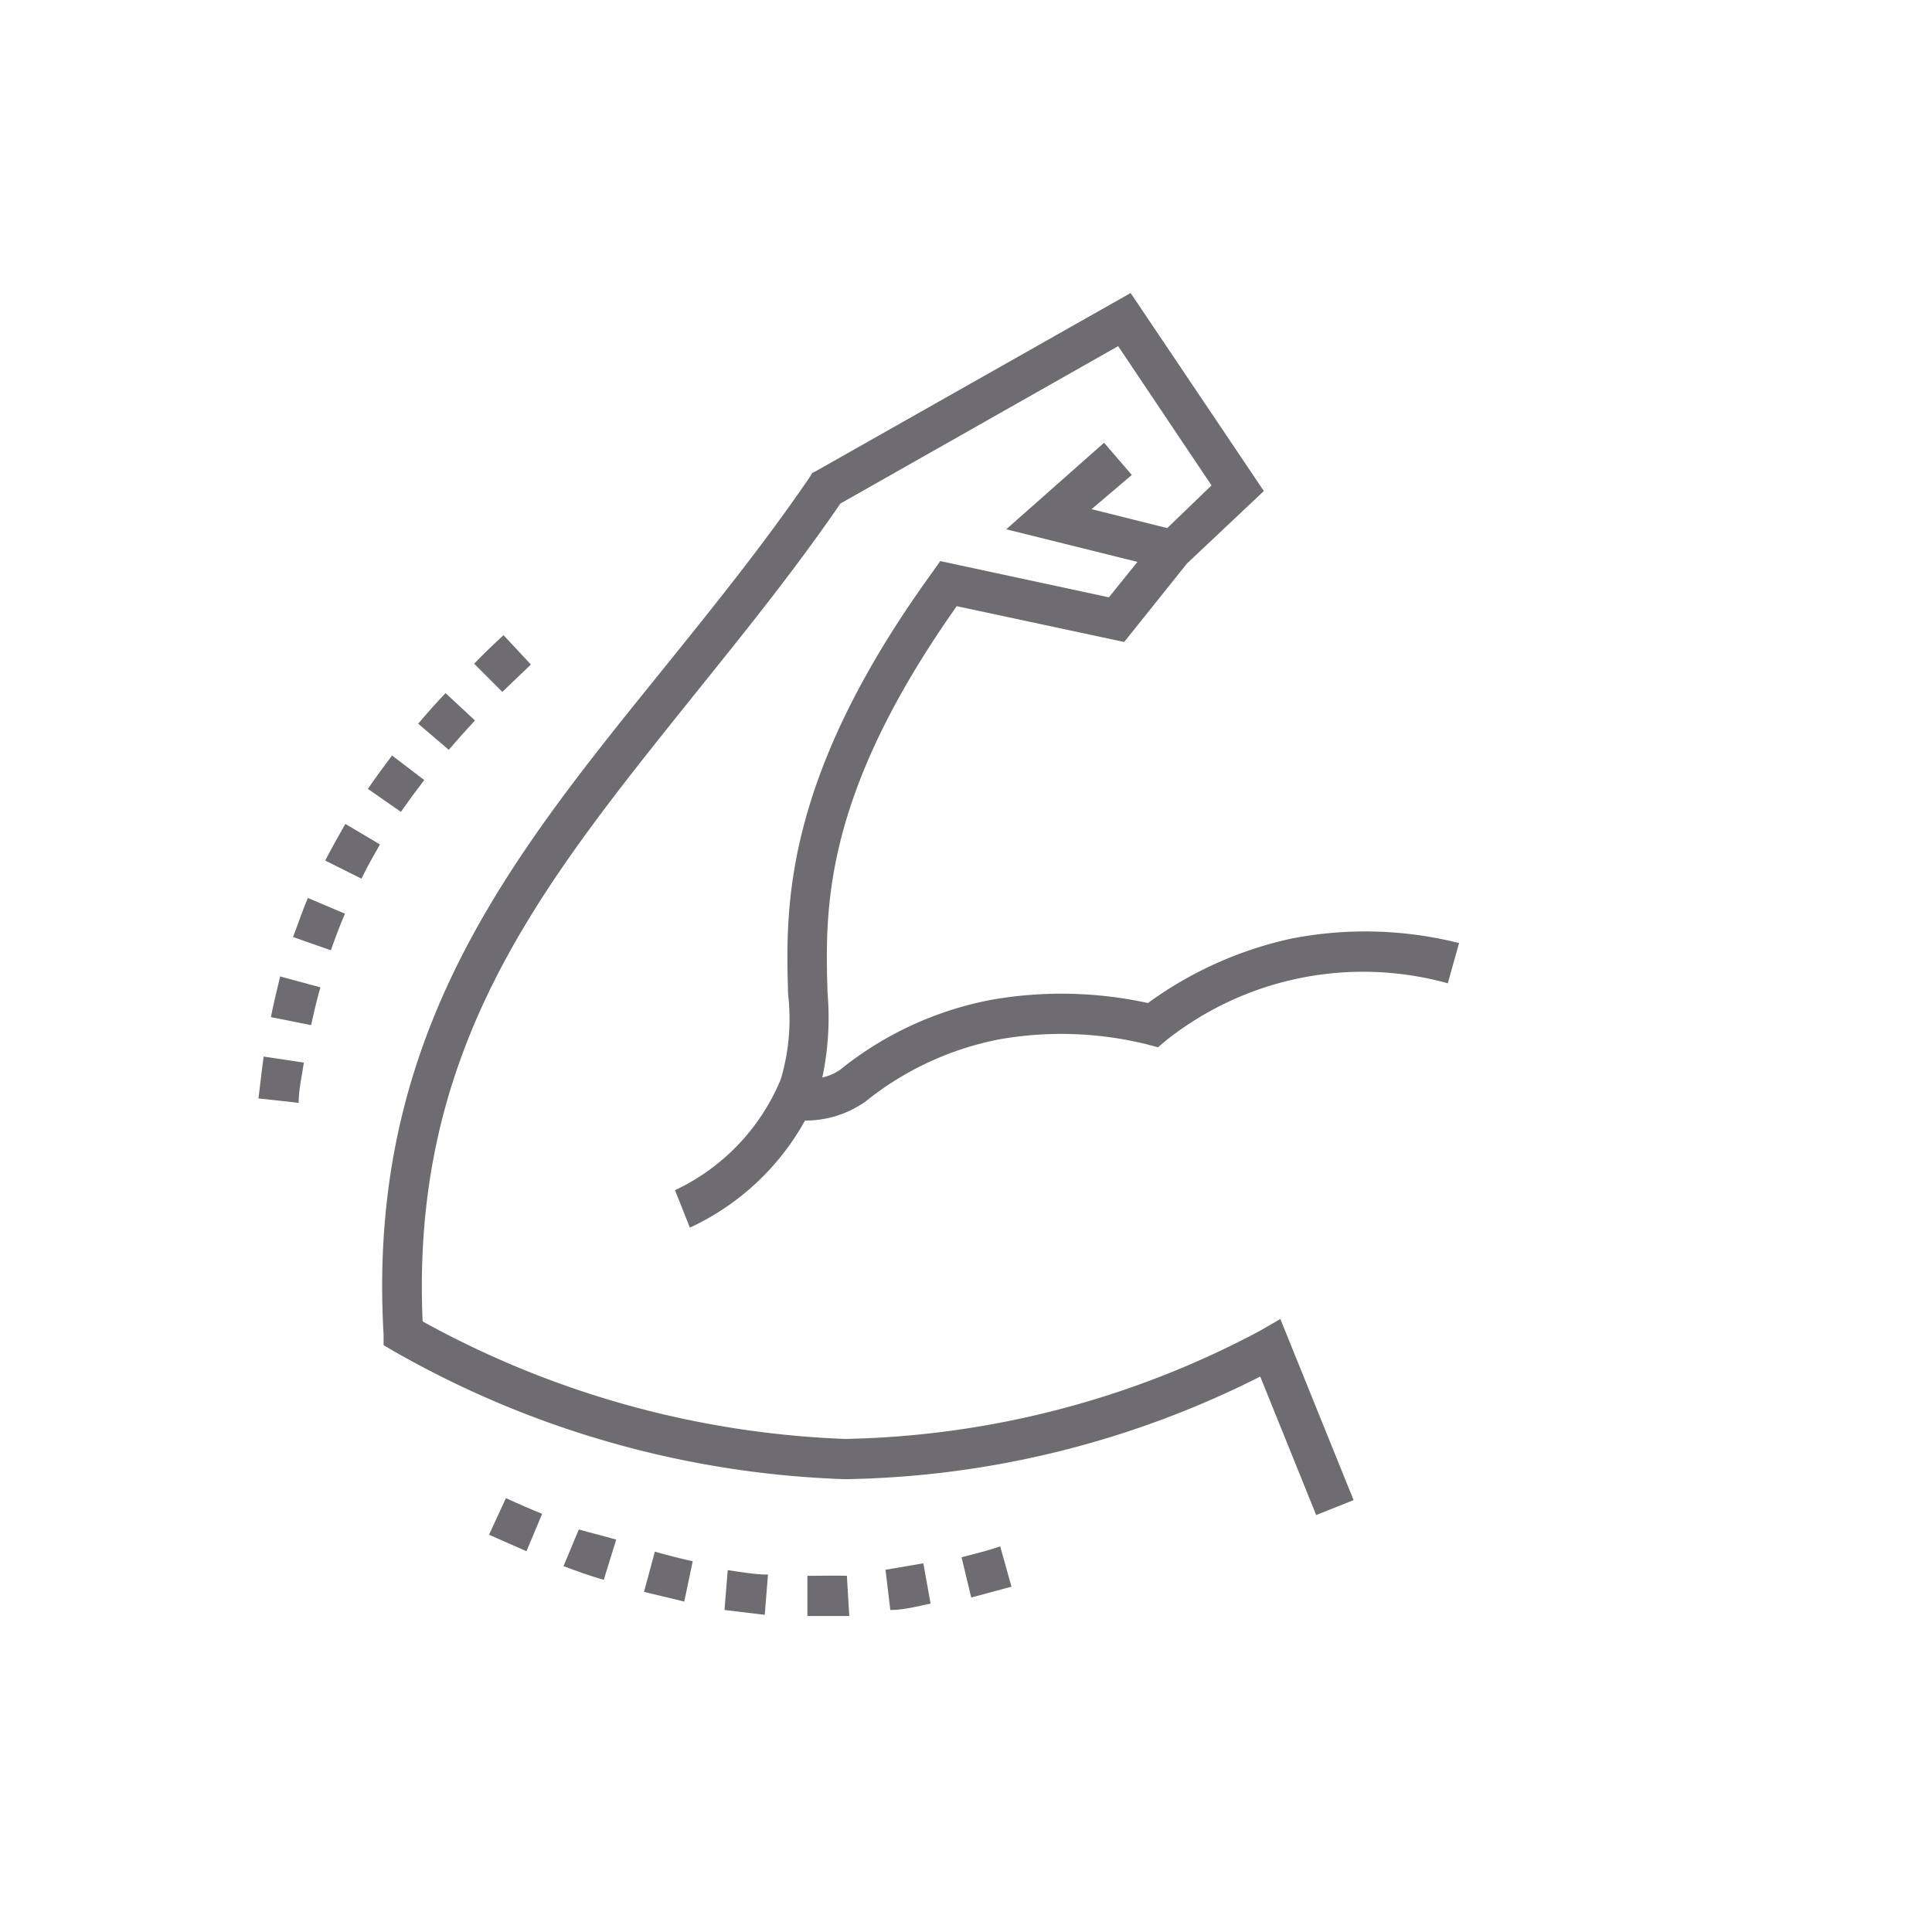 <svg xmlns="http://www.w3.org/2000/svg" viewBox="0 0 48 48"><title>MI-014 Robust design_2019.05.03</title><g id="CC-021_Market_specific_sales_and_supply_chain" data-name="CC-021_Market specific sales and supply chain"><path d="M6.73,25.27l1,.2c.07-.32.14-.63.23-.94l-1-.27C6.88,24.59,6.8,24.92,6.73,25.27Z" style="fill:#6e6c70"/><path d="M7.28,23.28l.94.33c.11-.31.22-.61.35-.91l-.92-.39C7.51,22.63,7.39,23,7.28,23.28Z" style="fill:#6e6c70"/><path d="M6.42,27.29l1,.11c0-.34.08-.66.13-1l-1-.15C6.5,26.61,6.46,27,6.42,27.29Z" style="fill:#6e6c70"/><path d="M11.8,17.9l-.73-.68c-.24.25-.46.5-.68.76l.76.65C11.36,18.38,11.58,18.14,11.8,17.9Z" style="fill:#6e6c70"/><path d="M13.19,16.51l-.68-.73c-.26.24-.5.47-.73.71l.7.7Z" style="fill:#6e6c70"/><path d="M8.08,21.38l.9.45c.14-.29.3-.57.46-.85l-.86-.51C8.41,20.77,8.24,21.07,8.08,21.38Z" style="fill:#6e6c70"/><path d="M10.54,19.38l-.8-.61c-.21.28-.41.55-.6.83l.82.57C10.15,19.9,10.34,19.64,10.54,19.38Z" style="fill:#6e6c70"/><path d="M20.22,39.15h-.16l0,1h.23q.4,0,.81,0l-.06-1C20.75,39.14,20.49,39.15,20.22,39.15Z" style="fill:#6e6c70"/><path d="M18,40l1,.12.08-1c-.32,0-.64-.06-1-.11Z" style="fill:#6e6c70"/><path d="M22,39l.12,1c.33,0,.67-.09,1-.16l-.18-1Z" style="fill:#6e6c70"/><path d="M23.89,38.69l.24,1,1-.27-.28-1C24.52,38.53,24.2,38.61,23.89,38.69Z" style="fill:#6e6c70"/><path d="M14,38.91c.32.12.64.24,1,.34l.31-1L14.38,38Z" style="fill:#6e6c70"/><path d="M16,39.55l1,.24.21-1c-.31-.07-.63-.15-.94-.24Z" style="fill:#6e6c70"/><path d="M12.15,38.13l.93.41.39-.93q-.45-.18-.9-.39Z" style="fill:#6e6c70"/><path d="M32.08,23.32a9.46,9.46,0,0,0-3.56,1.6,10.06,10.06,0,0,0-3.89-.08,8.5,8.5,0,0,0-3.76,1.74,1.25,1.25,0,0,1-.44.19,7.16,7.16,0,0,0,.13-2.1c-.06-2.06-.14-4.87,3.21-9.61l4.16.89L29.49,14,31.4,12.2,28.09,7.28,20.28,11.7l-.1.05-.06.1c-1.18,1.73-2.46,3.3-3.69,4.83-3.77,4.66-7.33,9.06-6.9,16.48l0,.26.22.13A24.19,24.19,0,0,0,21,36.75,23.64,23.64,0,0,0,31.31,34.2l1.39,3.44.93-.37-1.82-4.5-.5.29A22.81,22.81,0,0,1,21,35.75a23.51,23.51,0,0,1-10.5-2.92C10.2,26,13.45,22,17.21,17.31c1.22-1.52,2.49-3.08,3.67-4.8l6.9-3.91,2.32,3.46L29,13.12l-1.88-.47,1-.85L27.43,11,25,13.15l3.26.81-.71.88-4.19-.9-.19.27c-3.75,5.17-3.65,8.37-3.59,10.49a5.28,5.28,0,0,1-.18,2.11,5.27,5.27,0,0,1-2.63,2.76l.37.93A6.29,6.29,0,0,0,20,27.84a2.59,2.59,0,0,0,1.5-.47,7.59,7.59,0,0,1,3.34-1.55,8.87,8.87,0,0,1,3.67.13l.26.07.2-.17a7.87,7.87,0,0,1,7-1.42l.28-1A9.56,9.56,0,0,0,32.08,23.32Z" style="fill:#6e6c70"/></g></svg>